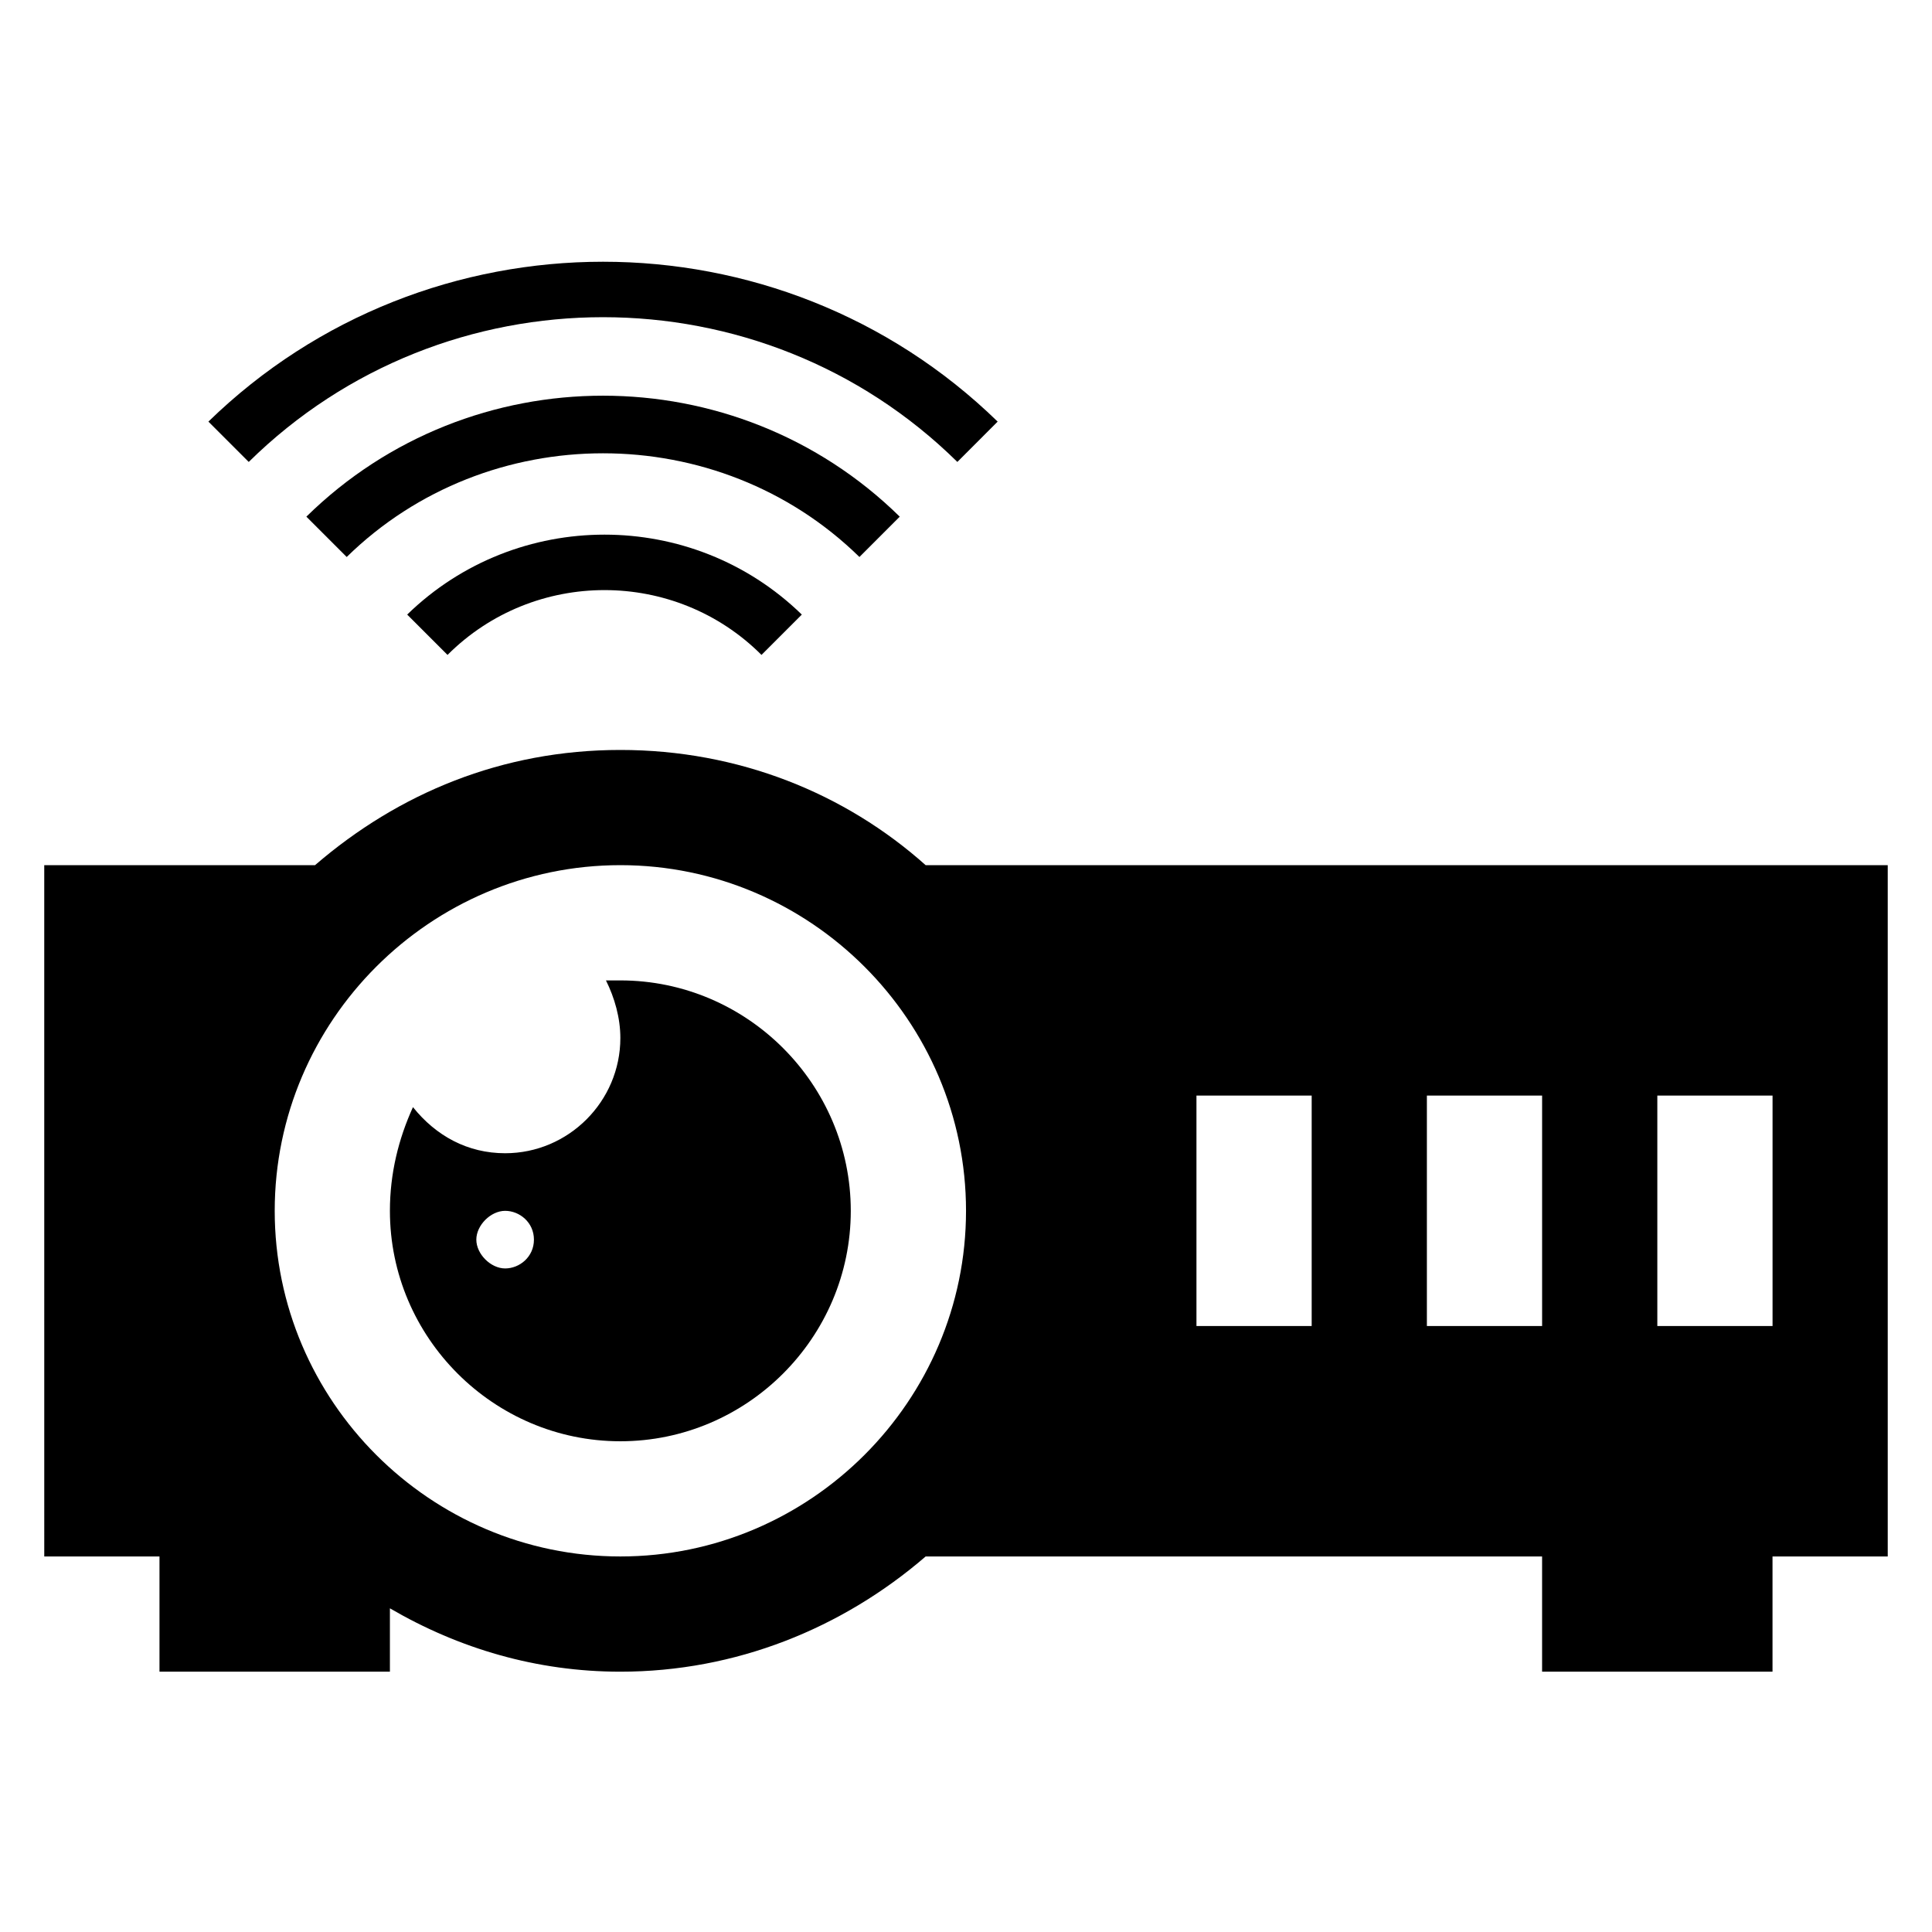 <?xml version="1.0" encoding="UTF-8"?>
<!-- Uploaded to: SVG Repo, www.svgrepo.com, Generator: SVG Repo Mixer Tools -->
<svg fill="#000000" width="800px" height="800px" version="1.1" viewBox="144 144 512 512" xmlns="http://www.w3.org/2000/svg">
 <g>
  <path d="m155.73 556.48h30.535v30.535h61.066v-16.793c18.32 10.688 38.93 16.793 61.066 16.793 30.535 0 58.777-11.449 80.914-30.535h163.36v30.535h61.066v-30.535h30.535v-183.2h-254.96c-21.375-19.082-49.617-30.535-80.914-30.535-31.297 0-58.777 11.449-80.914 30.535h-71.758zm427.48-122.14h30.535v61.066h-30.535zm-61.07 0h30.535v61.066h-30.535zm-61.066 0h30.535v61.066h-30.535zm-152.67-61.066c50.383 0 91.602 41.223 91.602 91.602 0 50.383-41.223 91.602-91.602 91.602-50.383 0-91.602-41.223-91.602-91.602 0-50.379 41.219-91.602 91.602-91.602z"/>
  <path d="m308.4 525.95c33.586 0 61.066-27.48 61.066-61.066 0-33.586-27.48-61.066-61.066-61.066h-3.816c2.289 4.582 3.816 9.922 3.816 15.266 0 16.793-13.742 30.535-30.535 30.535-9.922 0-18.32-4.582-24.426-12.215-3.82 8.398-6.109 17.559-6.109 27.48 0 33.586 27.48 61.066 61.07 61.066zm-30.535-61.066c3.816 0 7.633 3.055 7.633 7.633 0 4.582-3.816 7.633-7.633 7.633-3.816 0-7.633-3.816-7.633-7.633s3.816-7.633 7.633-7.633z"/>
  <path d="m408.39 255.73c-58.016-56.488-151.14-56.488-209.16 0l10.688 10.688c51.906-51.145 135.88-51.145 187.79 0z"/>
  <path d="m382.44 280.92c-43.512-42.746-113.74-42.746-157.25 0l10.688 10.688c37.402-36.641 98.473-36.641 135.88 0z"/>
  <path d="m251.91 306.87 10.688 10.688c22.902-22.902 60.305-22.902 83.203 0l10.688-10.688c-29.008-28.246-75.57-28.246-104.58 0z"/>
 </g>
</svg>